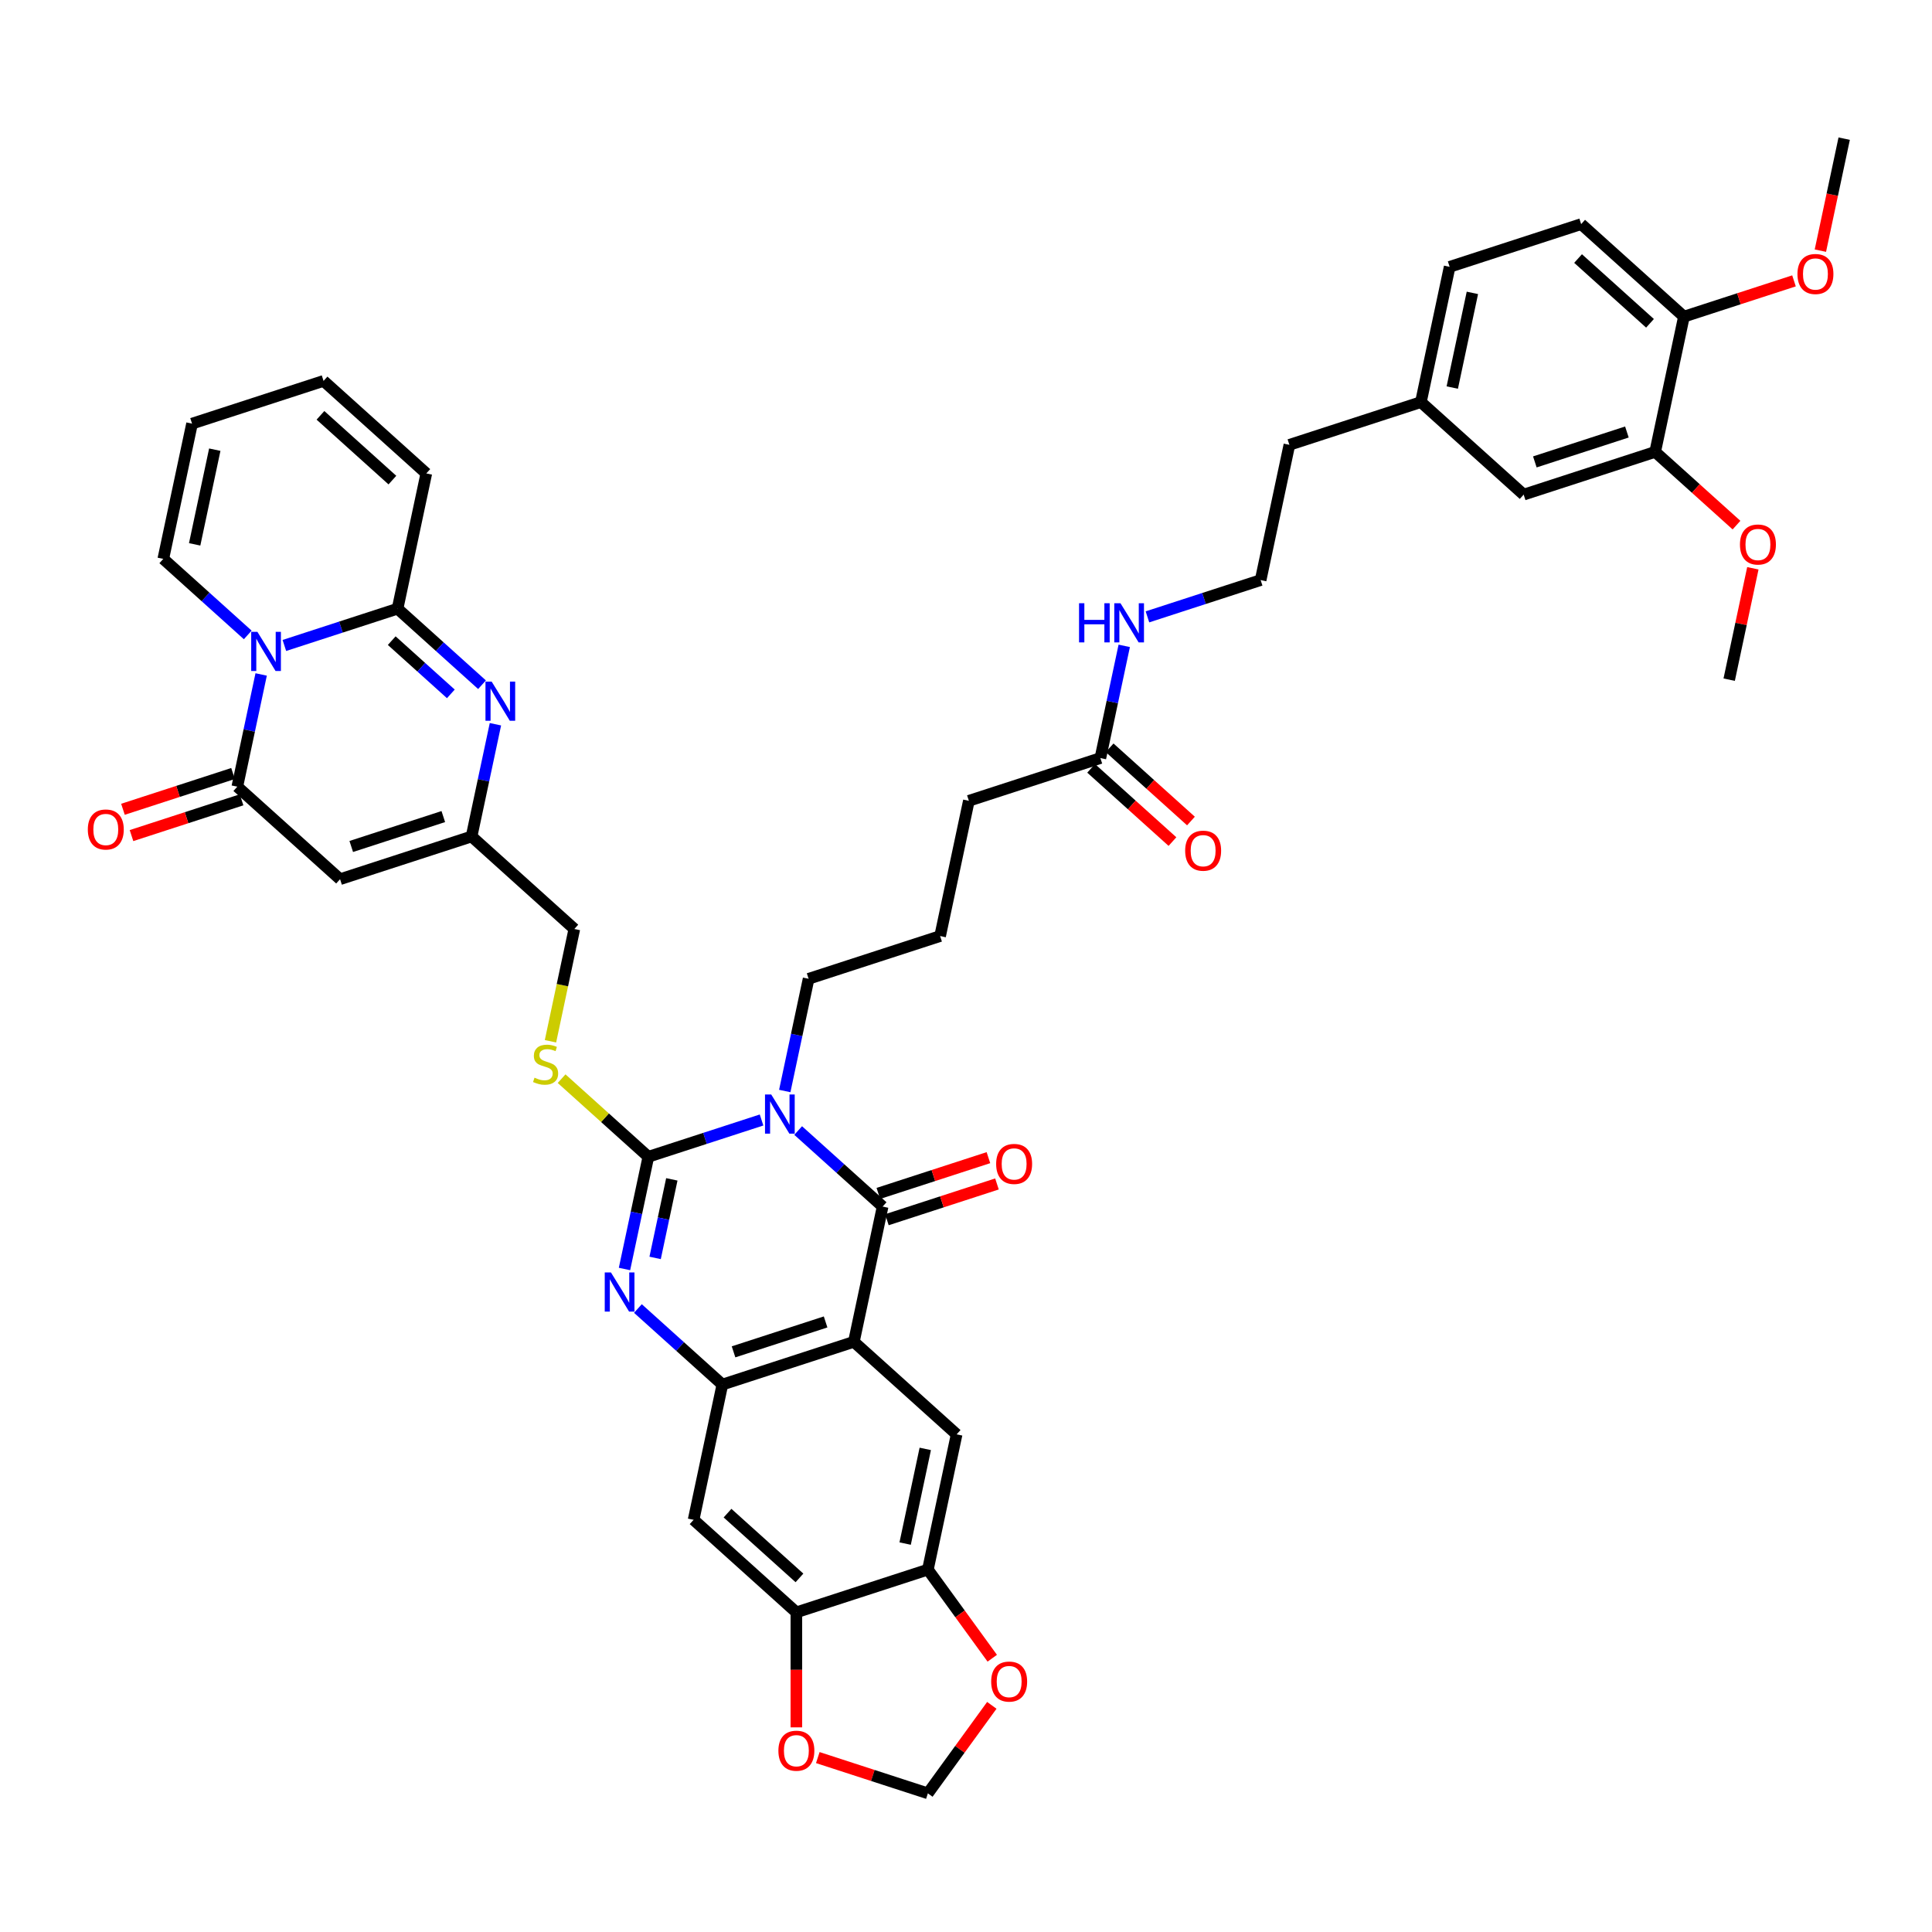 <?xml version='1.0' encoding='iso-8859-1'?>
<svg version='1.1' baseProfile='full'
              xmlns='http://www.w3.org/2000/svg'
                      xmlns:rdkit='http://www.rdkit.org/xml'
                      xmlns:xlink='http://www.w3.org/1999/xlink'
                  xml:space='preserve'
width='1000px' height='1000px' viewBox='0 0 1000 1000'>
<!-- END OF HEADER -->
<rect style='opacity:1.0;fill:#FFFFFF;stroke:none' width='1000' height='1000' x='0' y='0'> </rect>
<path class='bond-0' d='M 394.178,579.707 L 364.881,589.226' style='fill:none;fill-rule:evenodd;stroke:#0000FF;stroke-width:6px;stroke-linecap:butt;stroke-linejoin:miter;stroke-opacity:1' />
<path class='bond-0' d='M 364.881,589.226 L 335.584,598.745' style='fill:none;fill-rule:evenodd;stroke:#000000;stroke-width:6px;stroke-linecap:butt;stroke-linejoin:miter;stroke-opacity:1' />
<path class='bond-1' d='M 413.13,585.161 L 434.986,604.84' style='fill:none;fill-rule:evenodd;stroke:#0000FF;stroke-width:6px;stroke-linecap:butt;stroke-linejoin:miter;stroke-opacity:1' />
<path class='bond-1' d='M 434.986,604.84 L 456.843,624.52' style='fill:none;fill-rule:evenodd;stroke:#000000;stroke-width:6px;stroke-linecap:butt;stroke-linejoin:miter;stroke-opacity:1' />
<path class='bond-31' d='M 406.188,564.704 L 412.361,535.662' style='fill:none;fill-rule:evenodd;stroke:#0000FF;stroke-width:6px;stroke-linecap:butt;stroke-linejoin:miter;stroke-opacity:1' />
<path class='bond-31' d='M 412.361,535.662 L 418.535,506.619' style='fill:none;fill-rule:evenodd;stroke:#000000;stroke-width:6px;stroke-linecap:butt;stroke-linejoin:miter;stroke-opacity:1' />
<path class='bond-4' d='M 335.584,598.745 L 329.411,627.788' style='fill:none;fill-rule:evenodd;stroke:#000000;stroke-width:6px;stroke-linecap:butt;stroke-linejoin:miter;stroke-opacity:1' />
<path class='bond-4' d='M 329.411,627.788 L 323.238,656.83' style='fill:none;fill-rule:evenodd;stroke:#0000FF;stroke-width:6px;stroke-linecap:butt;stroke-linejoin:miter;stroke-opacity:1' />
<path class='bond-4' d='M 347.734,610.434 L 343.413,630.764' style='fill:none;fill-rule:evenodd;stroke:#000000;stroke-width:6px;stroke-linecap:butt;stroke-linejoin:miter;stroke-opacity:1' />
<path class='bond-4' d='M 343.413,630.764 L 339.092,651.093' style='fill:none;fill-rule:evenodd;stroke:#0000FF;stroke-width:6px;stroke-linecap:butt;stroke-linejoin:miter;stroke-opacity:1' />
<path class='bond-15' d='M 335.584,598.745 L 313.134,578.531' style='fill:none;fill-rule:evenodd;stroke:#000000;stroke-width:6px;stroke-linecap:butt;stroke-linejoin:miter;stroke-opacity:1' />
<path class='bond-15' d='M 313.134,578.531 L 290.683,558.316' style='fill:none;fill-rule:evenodd;stroke:#CCCC00;stroke-width:6px;stroke-linecap:butt;stroke-linejoin:miter;stroke-opacity:1' />
<path class='bond-2' d='M 456.843,624.52 L 441.962,694.528' style='fill:none;fill-rule:evenodd;stroke:#000000;stroke-width:6px;stroke-linecap:butt;stroke-linejoin:miter;stroke-opacity:1' />
<path class='bond-17' d='M 459.054,631.327 L 487.542,622.07' style='fill:none;fill-rule:evenodd;stroke:#000000;stroke-width:6px;stroke-linecap:butt;stroke-linejoin:miter;stroke-opacity:1' />
<path class='bond-17' d='M 487.542,622.07 L 516.03,612.814' style='fill:none;fill-rule:evenodd;stroke:#FF0000;stroke-width:6px;stroke-linecap:butt;stroke-linejoin:miter;stroke-opacity:1' />
<path class='bond-17' d='M 454.631,617.713 L 483.119,608.456' style='fill:none;fill-rule:evenodd;stroke:#000000;stroke-width:6px;stroke-linecap:butt;stroke-linejoin:miter;stroke-opacity:1' />
<path class='bond-17' d='M 483.119,608.456 L 511.607,599.2' style='fill:none;fill-rule:evenodd;stroke:#FF0000;stroke-width:6px;stroke-linecap:butt;stroke-linejoin:miter;stroke-opacity:1' />
<path class='bond-7' d='M 441.962,694.528 L 373.892,716.645' style='fill:none;fill-rule:evenodd;stroke:#000000;stroke-width:6px;stroke-linecap:butt;stroke-linejoin:miter;stroke-opacity:1' />
<path class='bond-7' d='M 427.328,684.232 L 379.679,699.714' style='fill:none;fill-rule:evenodd;stroke:#000000;stroke-width:6px;stroke-linecap:butt;stroke-linejoin:miter;stroke-opacity:1' />
<path class='bond-11' d='M 441.962,694.528 L 495.151,742.42' style='fill:none;fill-rule:evenodd;stroke:#000000;stroke-width:6px;stroke-linecap:butt;stroke-linejoin:miter;stroke-opacity:1' />
<path class='bond-3' d='M 135.175,349.095 L 129.002,378.137' style='fill:none;fill-rule:evenodd;stroke:#0000FF;stroke-width:6px;stroke-linecap:butt;stroke-linejoin:miter;stroke-opacity:1' />
<path class='bond-3' d='M 129.002,378.137 L 122.829,407.179' style='fill:none;fill-rule:evenodd;stroke:#000000;stroke-width:6px;stroke-linecap:butt;stroke-linejoin:miter;stroke-opacity:1' />
<path class='bond-16' d='M 128.233,328.638 L 106.377,308.959' style='fill:none;fill-rule:evenodd;stroke:#0000FF;stroke-width:6px;stroke-linecap:butt;stroke-linejoin:miter;stroke-opacity:1' />
<path class='bond-16' d='M 106.377,308.959 L 84.521,289.279' style='fill:none;fill-rule:evenodd;stroke:#000000;stroke-width:6px;stroke-linecap:butt;stroke-linejoin:miter;stroke-opacity:1' />
<path class='bond-47' d='M 147.186,334.092 L 176.482,324.573' style='fill:none;fill-rule:evenodd;stroke:#0000FF;stroke-width:6px;stroke-linecap:butt;stroke-linejoin:miter;stroke-opacity:1' />
<path class='bond-47' d='M 176.482,324.573 L 205.779,315.054' style='fill:none;fill-rule:evenodd;stroke:#000000;stroke-width:6px;stroke-linecap:butt;stroke-linejoin:miter;stroke-opacity:1' />
<path class='bond-44' d='M 330.18,677.286 L 352.036,696.966' style='fill:none;fill-rule:evenodd;stroke:#0000FF;stroke-width:6px;stroke-linecap:butt;stroke-linejoin:miter;stroke-opacity:1' />
<path class='bond-44' d='M 352.036,696.966 L 373.892,716.645' style='fill:none;fill-rule:evenodd;stroke:#000000;stroke-width:6px;stroke-linecap:butt;stroke-linejoin:miter;stroke-opacity:1' />
<path class='bond-5' d='M 205.779,315.054 L 227.635,334.733' style='fill:none;fill-rule:evenodd;stroke:#000000;stroke-width:6px;stroke-linecap:butt;stroke-linejoin:miter;stroke-opacity:1' />
<path class='bond-5' d='M 227.635,334.733 L 249.492,354.413' style='fill:none;fill-rule:evenodd;stroke:#0000FF;stroke-width:6px;stroke-linecap:butt;stroke-linejoin:miter;stroke-opacity:1' />
<path class='bond-5' d='M 202.758,331.595 L 218.057,345.371' style='fill:none;fill-rule:evenodd;stroke:#000000;stroke-width:6px;stroke-linecap:butt;stroke-linejoin:miter;stroke-opacity:1' />
<path class='bond-5' d='M 218.057,345.371 L 233.357,359.147' style='fill:none;fill-rule:evenodd;stroke:#0000FF;stroke-width:6px;stroke-linecap:butt;stroke-linejoin:miter;stroke-opacity:1' />
<path class='bond-19' d='M 205.779,315.054 L 220.66,245.045' style='fill:none;fill-rule:evenodd;stroke:#000000;stroke-width:6px;stroke-linecap:butt;stroke-linejoin:miter;stroke-opacity:1' />
<path class='bond-6' d='M 122.829,407.179 L 176.018,455.071' style='fill:none;fill-rule:evenodd;stroke:#000000;stroke-width:6px;stroke-linecap:butt;stroke-linejoin:miter;stroke-opacity:1' />
<path class='bond-22' d='M 120.617,400.372 L 92.129,409.629' style='fill:none;fill-rule:evenodd;stroke:#000000;stroke-width:6px;stroke-linecap:butt;stroke-linejoin:miter;stroke-opacity:1' />
<path class='bond-22' d='M 92.129,409.629 L 63.641,418.885' style='fill:none;fill-rule:evenodd;stroke:#FF0000;stroke-width:6px;stroke-linecap:butt;stroke-linejoin:miter;stroke-opacity:1' />
<path class='bond-22' d='M 125.04,413.986 L 96.552,423.243' style='fill:none;fill-rule:evenodd;stroke:#000000;stroke-width:6px;stroke-linecap:butt;stroke-linejoin:miter;stroke-opacity:1' />
<path class='bond-22' d='M 96.552,423.243 L 68.064,432.499' style='fill:none;fill-rule:evenodd;stroke:#FF0000;stroke-width:6px;stroke-linecap:butt;stroke-linejoin:miter;stroke-opacity:1' />
<path class='bond-12' d='M 373.892,716.645 L 359.011,786.654' style='fill:none;fill-rule:evenodd;stroke:#000000;stroke-width:6px;stroke-linecap:butt;stroke-linejoin:miter;stroke-opacity:1' />
<path class='bond-8' d='M 256.433,374.869 L 250.26,403.911' style='fill:none;fill-rule:evenodd;stroke:#0000FF;stroke-width:6px;stroke-linecap:butt;stroke-linejoin:miter;stroke-opacity:1' />
<path class='bond-8' d='M 250.26,403.911 L 244.087,432.954' style='fill:none;fill-rule:evenodd;stroke:#000000;stroke-width:6px;stroke-linecap:butt;stroke-linejoin:miter;stroke-opacity:1' />
<path class='bond-9' d='M 176.018,455.071 L 244.087,432.954' style='fill:none;fill-rule:evenodd;stroke:#000000;stroke-width:6px;stroke-linecap:butt;stroke-linejoin:miter;stroke-opacity:1' />
<path class='bond-9' d='M 181.805,438.139 L 229.453,422.657' style='fill:none;fill-rule:evenodd;stroke:#000000;stroke-width:6px;stroke-linecap:butt;stroke-linejoin:miter;stroke-opacity:1' />
<path class='bond-10' d='M 244.087,432.954 L 297.276,480.845' style='fill:none;fill-rule:evenodd;stroke:#000000;stroke-width:6px;stroke-linecap:butt;stroke-linejoin:miter;stroke-opacity:1' />
<path class='bond-13' d='M 495.151,742.42 L 480.27,812.428' style='fill:none;fill-rule:evenodd;stroke:#000000;stroke-width:6px;stroke-linecap:butt;stroke-linejoin:miter;stroke-opacity:1' />
<path class='bond-13' d='M 478.917,749.945 L 468.5,798.951' style='fill:none;fill-rule:evenodd;stroke:#000000;stroke-width:6px;stroke-linecap:butt;stroke-linejoin:miter;stroke-opacity:1' />
<path class='bond-45' d='M 359.011,786.654 L 412.2,834.546' style='fill:none;fill-rule:evenodd;stroke:#000000;stroke-width:6px;stroke-linecap:butt;stroke-linejoin:miter;stroke-opacity:1' />
<path class='bond-45' d='M 376.568,783.2 L 413.8,816.724' style='fill:none;fill-rule:evenodd;stroke:#000000;stroke-width:6px;stroke-linecap:butt;stroke-linejoin:miter;stroke-opacity:1' />
<path class='bond-14' d='M 480.27,812.428 L 412.2,834.546' style='fill:none;fill-rule:evenodd;stroke:#000000;stroke-width:6px;stroke-linecap:butt;stroke-linejoin:miter;stroke-opacity:1' />
<path class='bond-20' d='M 480.27,812.428 L 496.931,835.361' style='fill:none;fill-rule:evenodd;stroke:#000000;stroke-width:6px;stroke-linecap:butt;stroke-linejoin:miter;stroke-opacity:1' />
<path class='bond-20' d='M 496.931,835.361 L 513.593,858.293' style='fill:none;fill-rule:evenodd;stroke:#FF0000;stroke-width:6px;stroke-linecap:butt;stroke-linejoin:miter;stroke-opacity:1' />
<path class='bond-21' d='M 412.2,834.546 L 412.2,864.313' style='fill:none;fill-rule:evenodd;stroke:#000000;stroke-width:6px;stroke-linecap:butt;stroke-linejoin:miter;stroke-opacity:1' />
<path class='bond-21' d='M 412.2,864.313 L 412.2,894.08' style='fill:none;fill-rule:evenodd;stroke:#FF0000;stroke-width:6px;stroke-linecap:butt;stroke-linejoin:miter;stroke-opacity:1' />
<path class='bond-29' d='M 284.924,538.958 L 291.1,509.902' style='fill:none;fill-rule:evenodd;stroke:#CCCC00;stroke-width:6px;stroke-linecap:butt;stroke-linejoin:miter;stroke-opacity:1' />
<path class='bond-29' d='M 291.1,509.902 L 297.276,480.845' style='fill:none;fill-rule:evenodd;stroke:#000000;stroke-width:6px;stroke-linecap:butt;stroke-linejoin:miter;stroke-opacity:1' />
<path class='bond-27' d='M 84.521,289.279 L 99.401,219.271' style='fill:none;fill-rule:evenodd;stroke:#000000;stroke-width:6px;stroke-linecap:butt;stroke-linejoin:miter;stroke-opacity:1' />
<path class='bond-27' d='M 100.754,281.754 L 111.171,232.748' style='fill:none;fill-rule:evenodd;stroke:#000000;stroke-width:6px;stroke-linecap:butt;stroke-linejoin:miter;stroke-opacity:1' />
<path class='bond-18' d='M 856.714,233.899 L 788.645,256.016' style='fill:none;fill-rule:evenodd;stroke:#000000;stroke-width:6px;stroke-linecap:butt;stroke-linejoin:miter;stroke-opacity:1' />
<path class='bond-18' d='M 842.08,223.603 L 794.432,239.085' style='fill:none;fill-rule:evenodd;stroke:#000000;stroke-width:6px;stroke-linecap:butt;stroke-linejoin:miter;stroke-opacity:1' />
<path class='bond-36' d='M 856.714,233.899 L 877.762,252.85' style='fill:none;fill-rule:evenodd;stroke:#000000;stroke-width:6px;stroke-linecap:butt;stroke-linejoin:miter;stroke-opacity:1' />
<path class='bond-36' d='M 877.762,252.85 L 898.809,271.802' style='fill:none;fill-rule:evenodd;stroke:#FF0000;stroke-width:6px;stroke-linecap:butt;stroke-linejoin:miter;stroke-opacity:1' />
<path class='bond-49' d='M 856.714,233.899 L 871.595,163.89' style='fill:none;fill-rule:evenodd;stroke:#000000;stroke-width:6px;stroke-linecap:butt;stroke-linejoin:miter;stroke-opacity:1' />
<path class='bond-28' d='M 220.66,245.045 L 167.471,197.153' style='fill:none;fill-rule:evenodd;stroke:#000000;stroke-width:6px;stroke-linecap:butt;stroke-linejoin:miter;stroke-opacity:1' />
<path class='bond-28' d='M 203.103,248.499 L 165.871,214.975' style='fill:none;fill-rule:evenodd;stroke:#000000;stroke-width:6px;stroke-linecap:butt;stroke-linejoin:miter;stroke-opacity:1' />
<path class='bond-24' d='M 513.364,882.685 L 496.817,905.46' style='fill:none;fill-rule:evenodd;stroke:#FF0000;stroke-width:6px;stroke-linecap:butt;stroke-linejoin:miter;stroke-opacity:1' />
<path class='bond-24' d='M 496.817,905.46 L 480.27,928.235' style='fill:none;fill-rule:evenodd;stroke:#000000;stroke-width:6px;stroke-linecap:butt;stroke-linejoin:miter;stroke-opacity:1' />
<path class='bond-46' d='M 423.294,909.723 L 451.782,918.979' style='fill:none;fill-rule:evenodd;stroke:#FF0000;stroke-width:6px;stroke-linecap:butt;stroke-linejoin:miter;stroke-opacity:1' />
<path class='bond-46' d='M 451.782,918.979 L 480.27,928.235' style='fill:none;fill-rule:evenodd;stroke:#000000;stroke-width:6px;stroke-linecap:butt;stroke-linejoin:miter;stroke-opacity:1' />
<path class='bond-23' d='M 569.555,392.376 L 501.485,414.494' style='fill:none;fill-rule:evenodd;stroke:#000000;stroke-width:6px;stroke-linecap:butt;stroke-linejoin:miter;stroke-opacity:1' />
<path class='bond-30' d='M 564.766,397.695 L 585.813,416.647' style='fill:none;fill-rule:evenodd;stroke:#000000;stroke-width:6px;stroke-linecap:butt;stroke-linejoin:miter;stroke-opacity:1' />
<path class='bond-30' d='M 585.813,416.647 L 606.861,435.598' style='fill:none;fill-rule:evenodd;stroke:#FF0000;stroke-width:6px;stroke-linecap:butt;stroke-linejoin:miter;stroke-opacity:1' />
<path class='bond-30' d='M 574.344,387.058 L 595.391,406.009' style='fill:none;fill-rule:evenodd;stroke:#000000;stroke-width:6px;stroke-linecap:butt;stroke-linejoin:miter;stroke-opacity:1' />
<path class='bond-30' d='M 595.391,406.009 L 616.439,424.96' style='fill:none;fill-rule:evenodd;stroke:#FF0000;stroke-width:6px;stroke-linecap:butt;stroke-linejoin:miter;stroke-opacity:1' />
<path class='bond-33' d='M 569.555,392.376 L 575.728,363.334' style='fill:none;fill-rule:evenodd;stroke:#000000;stroke-width:6px;stroke-linecap:butt;stroke-linejoin:miter;stroke-opacity:1' />
<path class='bond-33' d='M 575.728,363.334 L 581.901,334.292' style='fill:none;fill-rule:evenodd;stroke:#0000FF;stroke-width:6px;stroke-linecap:butt;stroke-linejoin:miter;stroke-opacity:1' />
<path class='bond-25' d='M 871.595,163.89 L 818.406,115.999' style='fill:none;fill-rule:evenodd;stroke:#000000;stroke-width:6px;stroke-linecap:butt;stroke-linejoin:miter;stroke-opacity:1' />
<path class='bond-25' d='M 854.038,167.345 L 816.806,133.82' style='fill:none;fill-rule:evenodd;stroke:#000000;stroke-width:6px;stroke-linecap:butt;stroke-linejoin:miter;stroke-opacity:1' />
<path class='bond-37' d='M 871.595,163.89 L 900.083,154.634' style='fill:none;fill-rule:evenodd;stroke:#000000;stroke-width:6px;stroke-linecap:butt;stroke-linejoin:miter;stroke-opacity:1' />
<path class='bond-37' d='M 900.083,154.634 L 928.571,145.378' style='fill:none;fill-rule:evenodd;stroke:#FF0000;stroke-width:6px;stroke-linecap:butt;stroke-linejoin:miter;stroke-opacity:1' />
<path class='bond-26' d='M 788.645,256.016 L 735.456,208.125' style='fill:none;fill-rule:evenodd;stroke:#000000;stroke-width:6px;stroke-linecap:butt;stroke-linejoin:miter;stroke-opacity:1' />
<path class='bond-48' d='M 99.401,219.271 L 167.471,197.153' style='fill:none;fill-rule:evenodd;stroke:#000000;stroke-width:6px;stroke-linecap:butt;stroke-linejoin:miter;stroke-opacity:1' />
<path class='bond-39' d='M 418.535,506.619 L 486.604,484.502' style='fill:none;fill-rule:evenodd;stroke:#000000;stroke-width:6px;stroke-linecap:butt;stroke-linejoin:miter;stroke-opacity:1' />
<path class='bond-32' d='M 818.406,115.999 L 750.336,138.116' style='fill:none;fill-rule:evenodd;stroke:#000000;stroke-width:6px;stroke-linecap:butt;stroke-linejoin:miter;stroke-opacity:1' />
<path class='bond-38' d='M 593.912,319.289 L 623.208,309.77' style='fill:none;fill-rule:evenodd;stroke:#0000FF;stroke-width:6px;stroke-linecap:butt;stroke-linejoin:miter;stroke-opacity:1' />
<path class='bond-38' d='M 623.208,309.77 L 652.505,300.251' style='fill:none;fill-rule:evenodd;stroke:#000000;stroke-width:6px;stroke-linecap:butt;stroke-linejoin:miter;stroke-opacity:1' />
<path class='bond-34' d='M 735.456,208.125 L 667.386,230.242' style='fill:none;fill-rule:evenodd;stroke:#000000;stroke-width:6px;stroke-linecap:butt;stroke-linejoin:miter;stroke-opacity:1' />
<path class='bond-35' d='M 735.456,208.125 L 750.336,138.116' style='fill:none;fill-rule:evenodd;stroke:#000000;stroke-width:6px;stroke-linecap:butt;stroke-linejoin:miter;stroke-opacity:1' />
<path class='bond-35' d='M 751.69,200.6 L 762.106,151.594' style='fill:none;fill-rule:evenodd;stroke:#000000;stroke-width:6px;stroke-linecap:butt;stroke-linejoin:miter;stroke-opacity:1' />
<path class='bond-42' d='M 907.277,294.144 L 901.15,322.972' style='fill:none;fill-rule:evenodd;stroke:#FF0000;stroke-width:6px;stroke-linecap:butt;stroke-linejoin:miter;stroke-opacity:1' />
<path class='bond-42' d='M 901.15,322.972 L 895.022,351.799' style='fill:none;fill-rule:evenodd;stroke:#000000;stroke-width:6px;stroke-linecap:butt;stroke-linejoin:miter;stroke-opacity:1' />
<path class='bond-43' d='M 942.224,129.735 L 948.384,100.75' style='fill:none;fill-rule:evenodd;stroke:#FF0000;stroke-width:6px;stroke-linecap:butt;stroke-linejoin:miter;stroke-opacity:1' />
<path class='bond-43' d='M 948.384,100.75 L 954.545,71.765' style='fill:none;fill-rule:evenodd;stroke:#000000;stroke-width:6px;stroke-linecap:butt;stroke-linejoin:miter;stroke-opacity:1' />
<path class='bond-41' d='M 652.505,300.251 L 667.386,230.242' style='fill:none;fill-rule:evenodd;stroke:#000000;stroke-width:6px;stroke-linecap:butt;stroke-linejoin:miter;stroke-opacity:1' />
<path class='bond-40' d='M 486.604,484.502 L 501.485,414.494' style='fill:none;fill-rule:evenodd;stroke:#000000;stroke-width:6px;stroke-linecap:butt;stroke-linejoin:miter;stroke-opacity:1' />
<path  class='atom-0' d='M 399.173 566.493
L 405.815 577.229
Q 406.474 578.289, 407.533 580.207
Q 408.592 582.125, 408.65 582.239
L 408.65 566.493
L 411.341 566.493
L 411.341 586.763
L 408.564 586.763
L 401.435 575.025
Q 400.605 573.651, 399.717 572.076
Q 398.858 570.501, 398.601 570.015
L 398.601 586.763
L 395.967 586.763
L 395.967 566.493
L 399.173 566.493
' fill='#0000FF'/>
<path  class='atom-4' d='M 133.229 327.036
L 139.871 337.772
Q 140.529 338.831, 141.589 340.749
Q 142.648 342.668, 142.705 342.782
L 142.705 327.036
L 145.396 327.036
L 145.396 347.305
L 142.619 347.305
L 135.491 335.568
Q 134.66 334.193, 133.773 332.619
Q 132.914 331.044, 132.656 330.557
L 132.656 347.305
L 130.023 347.305
L 130.023 327.036
L 133.229 327.036
' fill='#0000FF'/>
<path  class='atom-5' d='M 316.223 658.619
L 322.865 669.355
Q 323.523 670.414, 324.583 672.333
Q 325.642 674.251, 325.699 674.365
L 325.699 658.619
L 328.39 658.619
L 328.39 678.889
L 325.613 678.889
L 318.485 667.151
Q 317.654 665.776, 316.767 664.202
Q 315.908 662.627, 315.65 662.141
L 315.65 678.889
L 313.016 678.889
L 313.016 658.619
L 316.223 658.619
' fill='#0000FF'/>
<path  class='atom-9' d='M 254.488 352.81
L 261.129 363.546
Q 261.788 364.606, 262.847 366.524
Q 263.907 368.442, 263.964 368.556
L 263.964 352.81
L 266.655 352.81
L 266.655 373.08
L 263.878 373.08
L 256.749 361.342
Q 255.919 359.968, 255.031 358.393
Q 254.173 356.818, 253.915 356.332
L 253.915 373.08
L 251.281 373.08
L 251.281 352.81
L 254.488 352.81
' fill='#0000FF'/>
<path  class='atom-16' d='M 276.669 557.811
Q 276.898 557.897, 277.843 558.297
Q 278.788 558.698, 279.819 558.956
Q 280.878 559.185, 281.909 559.185
Q 283.827 559.185, 284.943 558.269
Q 286.06 557.324, 286.06 555.692
Q 286.06 554.576, 285.487 553.888
Q 284.943 553.201, 284.084 552.829
Q 283.226 552.457, 281.794 552.028
Q 279.99 551.484, 278.903 550.968
Q 277.843 550.453, 277.07 549.365
Q 276.326 548.277, 276.326 546.445
Q 276.326 543.897, 278.044 542.322
Q 279.79 540.748, 283.226 540.748
Q 285.573 540.748, 288.236 541.864
L 287.577 544.069
Q 285.144 543.067, 283.311 543.067
Q 281.336 543.067, 280.248 543.897
Q 279.16 544.699, 279.189 546.101
Q 279.189 547.189, 279.733 547.848
Q 280.305 548.506, 281.107 548.878
Q 281.937 549.251, 283.311 549.68
Q 285.144 550.253, 286.232 550.825
Q 287.319 551.398, 288.092 552.572
Q 288.894 553.717, 288.894 555.692
Q 288.894 558.498, 287.005 560.015
Q 285.144 561.504, 282.023 561.504
Q 280.219 561.504, 278.845 561.103
Q 277.5 560.731, 275.896 560.072
L 276.669 557.811
' fill='#CCCC00'/>
<path  class='atom-18' d='M 515.608 602.46
Q 515.608 597.593, 518.013 594.873
Q 520.418 592.153, 524.912 592.153
Q 529.407 592.153, 531.812 594.873
Q 534.217 597.593, 534.217 602.46
Q 534.217 607.384, 531.783 610.19
Q 529.35 612.967, 524.912 612.967
Q 520.446 612.967, 518.013 610.19
Q 515.608 607.412, 515.608 602.46
M 524.912 610.676
Q 528.004 610.676, 529.665 608.615
Q 531.354 606.525, 531.354 602.46
Q 531.354 598.48, 529.665 596.476
Q 528.004 594.444, 524.912 594.444
Q 521.82 594.444, 520.131 596.448
Q 518.471 598.452, 518.471 602.46
Q 518.471 606.554, 520.131 608.615
Q 521.82 610.676, 524.912 610.676
' fill='#FF0000'/>
<path  class='atom-21' d='M 513.035 870.389
Q 513.035 865.522, 515.44 862.802
Q 517.845 860.083, 522.339 860.083
Q 526.834 860.083, 529.239 862.802
Q 531.644 865.522, 531.644 870.389
Q 531.644 875.313, 529.21 878.119
Q 526.777 880.896, 522.339 880.896
Q 517.873 880.896, 515.44 878.119
Q 513.035 875.342, 513.035 870.389
M 522.339 878.606
Q 525.431 878.606, 527.092 876.544
Q 528.781 874.454, 528.781 870.389
Q 528.781 866.41, 527.092 864.406
Q 525.431 862.373, 522.339 862.373
Q 519.247 862.373, 517.558 864.377
Q 515.898 866.381, 515.898 870.389
Q 515.898 874.483, 517.558 876.544
Q 519.247 878.606, 522.339 878.606
' fill='#FF0000'/>
<path  class='atom-22' d='M 402.896 906.175
Q 402.896 901.309, 405.301 898.589
Q 407.706 895.869, 412.2 895.869
Q 416.695 895.869, 419.1 898.589
Q 421.505 901.309, 421.505 906.175
Q 421.505 911.1, 419.071 913.905
Q 416.638 916.682, 412.2 916.682
Q 407.734 916.682, 405.301 913.905
Q 402.896 911.128, 402.896 906.175
M 412.2 914.392
Q 415.292 914.392, 416.953 912.331
Q 418.642 910.241, 418.642 906.175
Q 418.642 902.196, 416.953 900.192
Q 415.292 898.159, 412.2 898.159
Q 409.108 898.159, 407.419 900.163
Q 405.759 902.167, 405.759 906.175
Q 405.759 910.269, 407.419 912.331
Q 409.108 914.392, 412.2 914.392
' fill='#FF0000'/>
<path  class='atom-23' d='M 45.455 429.354
Q 45.455 424.487, 47.859 421.767
Q 50.264 419.047, 54.759 419.047
Q 59.254 419.047, 61.659 421.767
Q 64.063 424.487, 64.063 429.354
Q 64.063 434.278, 61.63 437.084
Q 59.197 439.861, 54.759 439.861
Q 50.293 439.861, 47.859 437.084
Q 45.455 434.307, 45.455 429.354
M 54.759 437.57
Q 57.851 437.57, 59.511 435.509
Q 61.2 433.419, 61.2 429.354
Q 61.2 425.374, 59.511 423.37
Q 57.851 421.338, 54.759 421.338
Q 51.667 421.338, 49.978 423.342
Q 48.318 425.346, 48.318 429.354
Q 48.318 433.448, 49.978 435.509
Q 51.667 437.57, 54.759 437.57
' fill='#FF0000'/>
<path  class='atom-31' d='M 613.439 440.325
Q 613.439 435.458, 615.844 432.738
Q 618.249 430.019, 622.744 430.019
Q 627.238 430.019, 629.643 432.738
Q 632.048 435.458, 632.048 440.325
Q 632.048 445.249, 629.615 448.055
Q 627.181 450.832, 622.744 450.832
Q 618.277 450.832, 615.844 448.055
Q 613.439 445.278, 613.439 440.325
M 622.744 448.542
Q 625.836 448.542, 627.496 446.48
Q 629.185 444.391, 629.185 440.325
Q 629.185 436.346, 627.496 434.342
Q 625.836 432.309, 622.744 432.309
Q 619.652 432.309, 617.963 434.313
Q 616.302 436.317, 616.302 440.325
Q 616.302 444.419, 617.963 446.48
Q 619.652 448.542, 622.744 448.542
' fill='#FF0000'/>
<path  class='atom-34' d='M 558.512 312.233
L 561.26 312.233
L 561.26 320.85
L 571.624 320.85
L 571.624 312.233
L 574.372 312.233
L 574.372 332.502
L 571.624 332.502
L 571.624 323.141
L 561.26 323.141
L 561.26 332.502
L 558.512 332.502
L 558.512 312.233
' fill='#0000FF'/>
<path  class='atom-34' d='M 579.955 312.233
L 586.597 322.969
Q 587.255 324.028, 588.315 325.946
Q 589.374 327.865, 589.431 327.979
L 589.431 312.233
L 592.122 312.233
L 592.122 332.502
L 589.345 332.502
L 582.217 320.765
Q 581.387 319.39, 580.499 317.816
Q 579.64 316.241, 579.382 315.754
L 579.382 332.502
L 576.749 332.502
L 576.749 312.233
L 579.955 312.233
' fill='#0000FF'/>
<path  class='atom-37' d='M 900.599 281.848
Q 900.599 276.981, 903.003 274.261
Q 905.408 271.541, 909.903 271.541
Q 914.398 271.541, 916.803 274.261
Q 919.208 276.981, 919.208 281.848
Q 919.208 286.772, 916.774 289.578
Q 914.341 292.355, 909.903 292.355
Q 905.437 292.355, 903.003 289.578
Q 900.599 286.801, 900.599 281.848
M 909.903 290.064
Q 912.995 290.064, 914.655 288.003
Q 916.345 285.913, 916.345 281.848
Q 916.345 277.868, 914.655 275.864
Q 912.995 273.832, 909.903 273.832
Q 906.811 273.832, 905.122 275.836
Q 903.462 277.84, 903.462 281.848
Q 903.462 285.942, 905.122 288.003
Q 906.811 290.064, 909.903 290.064
' fill='#FF0000'/>
<path  class='atom-38' d='M 930.36 141.831
Q 930.36 136.964, 932.765 134.244
Q 935.17 131.524, 939.665 131.524
Q 944.159 131.524, 946.564 134.244
Q 948.969 136.964, 948.969 141.831
Q 948.969 146.755, 946.536 149.56
Q 944.102 152.337, 939.665 152.337
Q 935.199 152.337, 932.765 149.56
Q 930.36 146.783, 930.36 141.831
M 939.665 150.047
Q 942.757 150.047, 944.417 147.986
Q 946.106 145.896, 946.106 141.831
Q 946.106 137.851, 944.417 135.847
Q 942.757 133.814, 939.665 133.814
Q 936.573 133.814, 934.884 135.818
Q 933.223 137.822, 933.223 141.831
Q 933.223 145.924, 934.884 147.986
Q 936.573 150.047, 939.665 150.047
' fill='#FF0000'/>
</svg>
